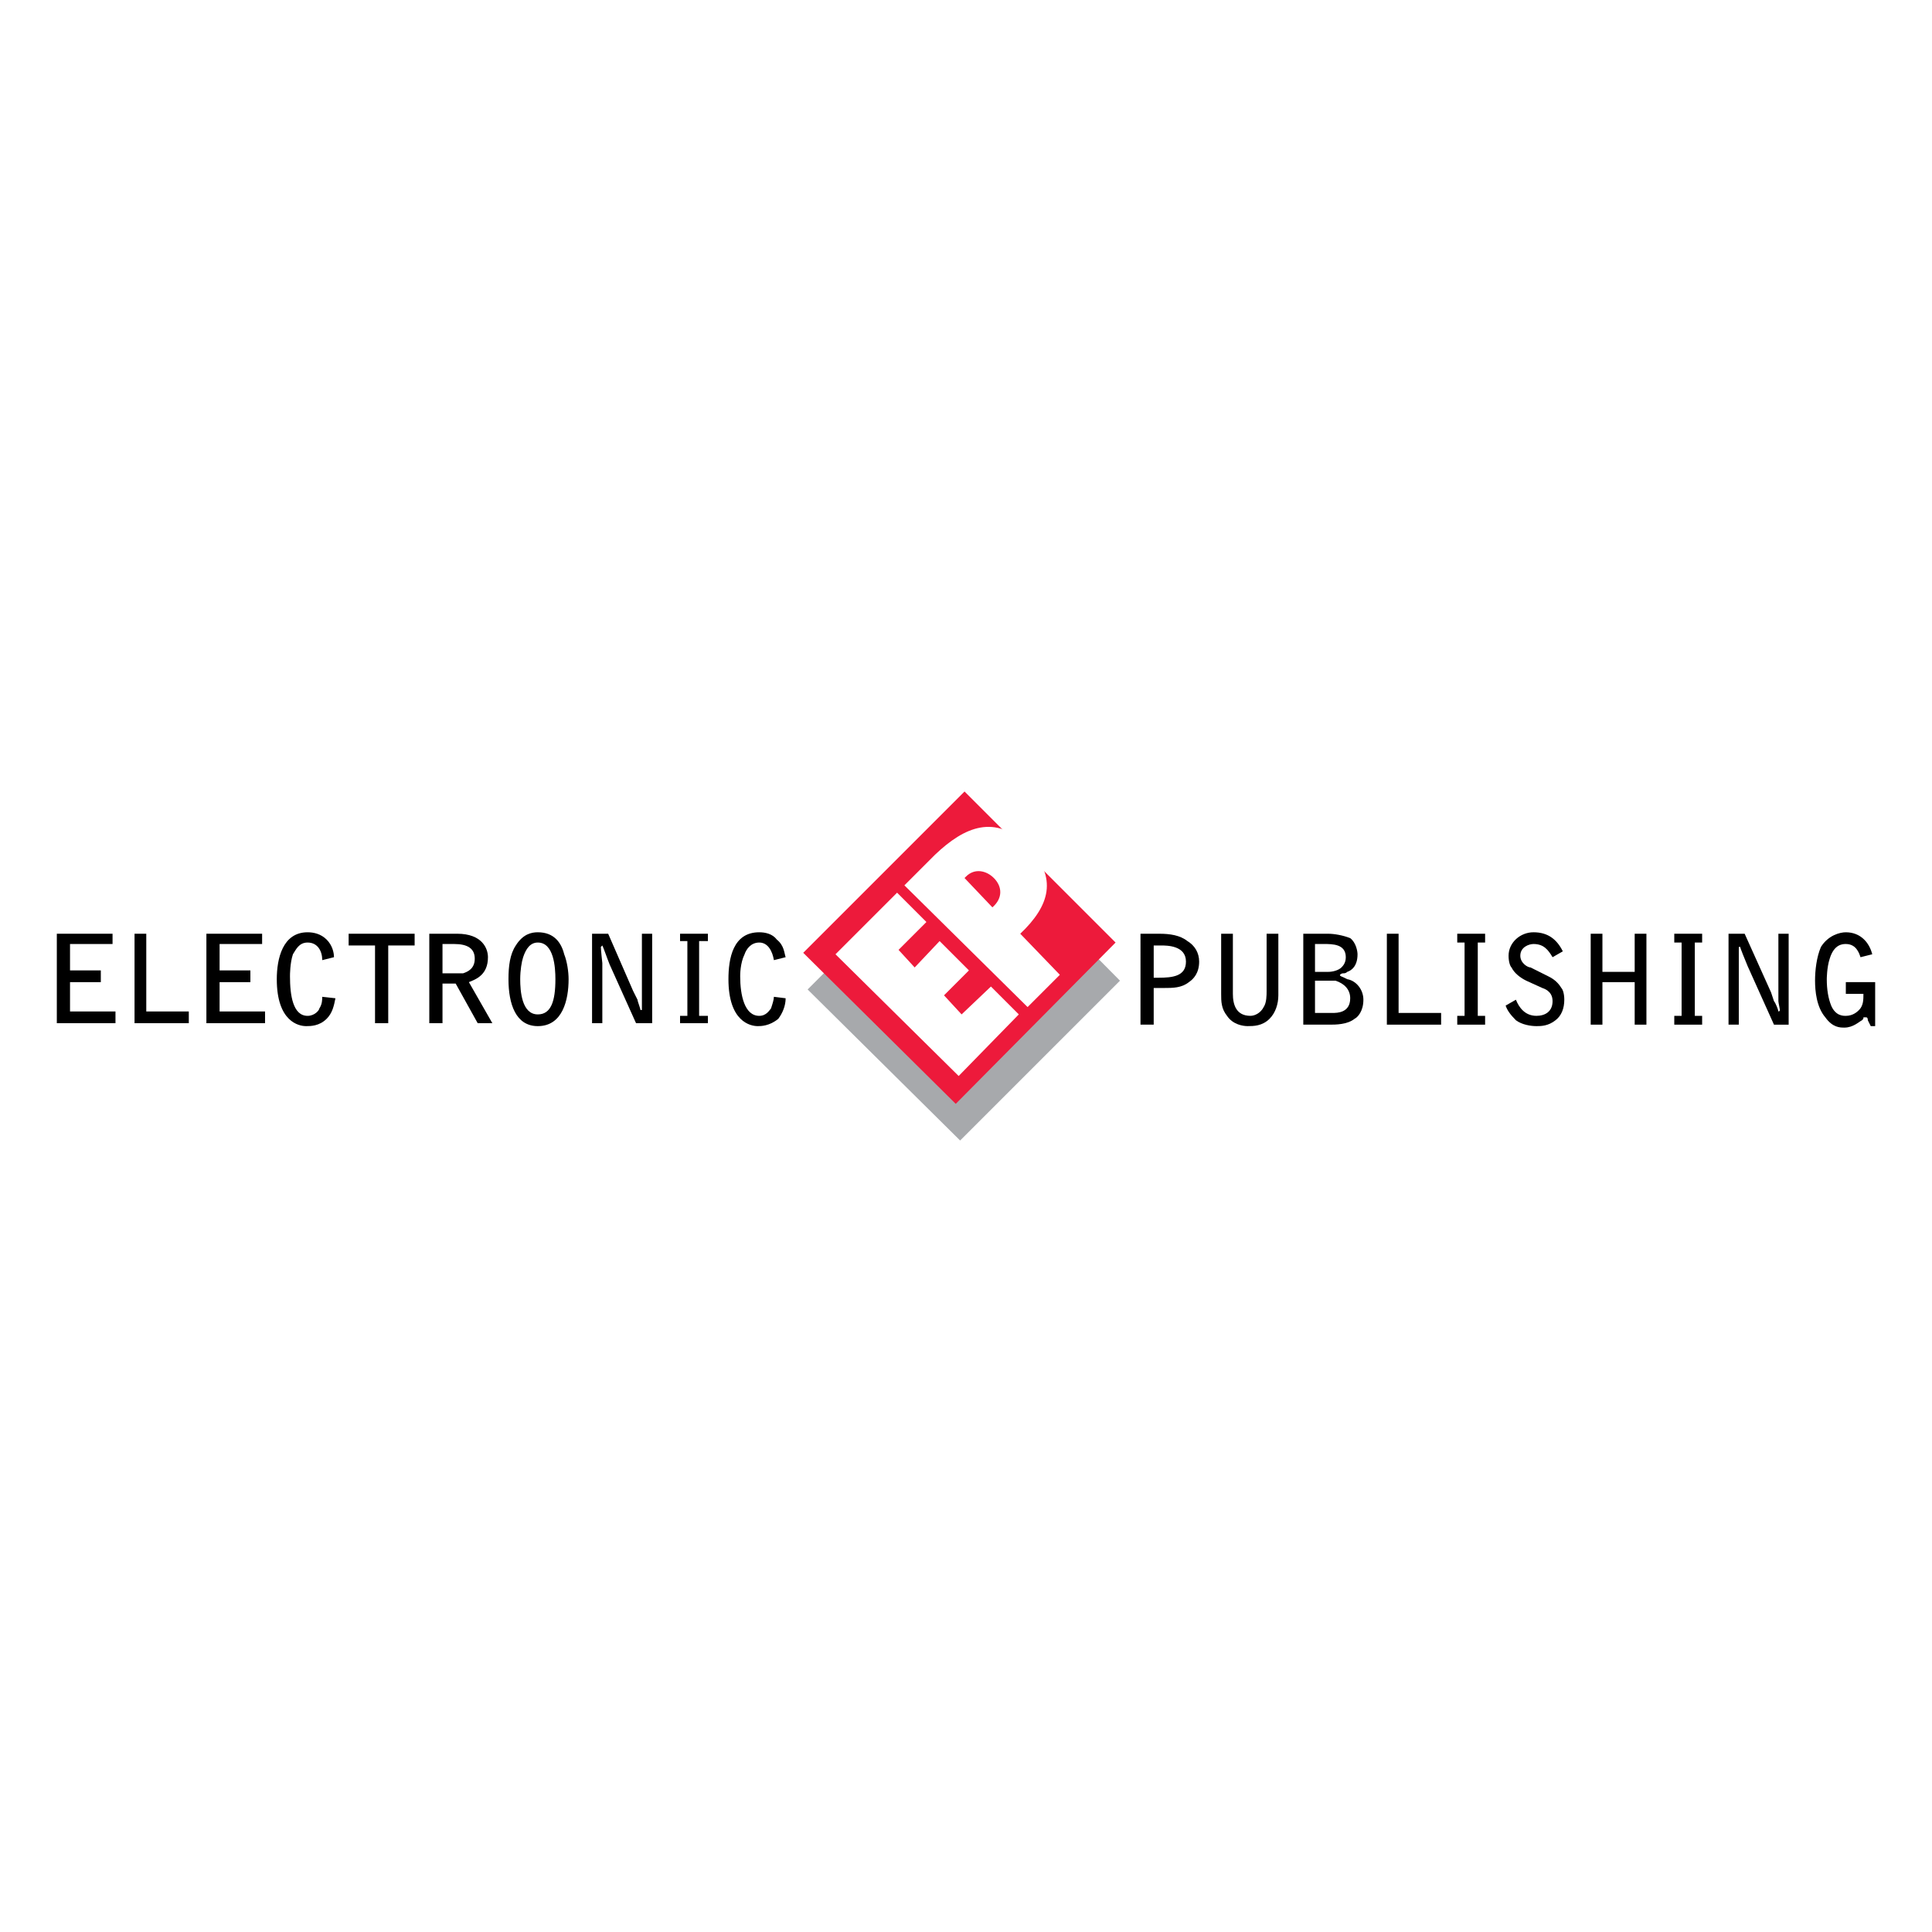 <?xml version="1.0" encoding="utf-8"?>
<!-- Generator: Adobe Illustrator 13.0.0, SVG Export Plug-In . SVG Version: 6.00 Build 14948)  -->
<!DOCTYPE svg PUBLIC "-//W3C//DTD SVG 1.0//EN" "http://www.w3.org/TR/2001/REC-SVG-20010904/DTD/svg10.dtd">
<svg version="1.0" id="Layer_1" xmlns="http://www.w3.org/2000/svg" xmlns:xlink="http://www.w3.org/1999/xlink" x="0px" y="0px"
	 width="192.756px" height="192.756px" viewBox="0 0 192.756 192.756" enable-background="new 0 0 192.756 192.756"
	 xml:space="preserve">
<g>
	<polygon fill-rule="evenodd" clip-rule="evenodd" fill="#FFFFFF" points="0,0 192.756,0 192.756,192.756 0,192.756 0,0 	"/>
	<polygon fill-rule="evenodd" clip-rule="evenodd" fill="#A7A9AC" points="80.577,98.719 96.67,82.625 111.74,97.842 
		95.792,113.789 80.577,98.719 	"/>
	<polygon fill-rule="evenodd" clip-rule="evenodd" fill="#ED1A3B" points="80.138,95.061 96.232,78.968 111.301,94.037 
		95.354,110.131 80.138,95.061 	"/>
	<polygon fill-rule="evenodd" clip-rule="evenodd" fill="#FFFFFF" points="95.646,107.352 101.646,101.207 98.865,98.426 
		95.939,101.207 94.184,99.305 96.67,96.817 93.745,93.891 91.257,96.524 89.648,94.769 92.428,91.989 89.502,89.063 83.357,95.208 
		95.646,107.352 	"/>
	<path fill-rule="evenodd" clip-rule="evenodd" fill="#FFFFFF" d="M105.741,97.256l-3.95-4.097c2.926-2.78,3.804-5.56,0.731-8.778
		c-3.218-3.219-6.291-1.902-9.217,0.878l-3.072,3.072l12.289,12.144L105.741,97.256L105.741,97.256z M99.157,87.6
		c0.878,0.878,0.878,2.048-0.146,2.926l-2.78-2.926l0.146-0.146C97.256,86.576,98.427,86.868,99.157,87.6L99.157,87.6L99.157,87.6z"
		/>
	<polygon fill-rule="evenodd" clip-rule="evenodd" points="5.669,102.084 11.521,102.084 11.521,100.914 6.986,100.914 
		6.986,97.988 10.059,97.988 10.059,96.817 6.986,96.817 6.986,94.184 11.229,94.184 11.229,93.159 5.669,93.159 5.669,102.084 	"/>
	<polygon fill-rule="evenodd" clip-rule="evenodd" points="13.423,102.084 18.837,102.084 18.837,100.914 14.594,100.914 
		14.594,93.159 13.423,93.159 13.423,102.084 	"/>
	<polygon fill-rule="evenodd" clip-rule="evenodd" points="20.592,102.084 26.444,102.084 26.444,100.914 21.909,100.914 
		21.909,97.988 24.981,97.988 24.981,96.817 21.909,96.817 21.909,94.184 26.152,94.184 26.152,93.159 20.592,93.159 
		20.592,102.084 	"/>
	<path fill-rule="evenodd" clip-rule="evenodd" d="M33.321,95.5c0-0.439-0.146-1.171-0.731-1.756
		c-0.585-0.585-1.316-0.731-1.902-0.731c-2.487,0-3.073,2.633-3.073,4.682c0,4.242,2.195,4.682,2.926,4.682
		c0.439,0,1.317,0,2.048-0.732c0.585-0.584,0.731-1.316,0.878-2.049l-1.317-0.145c0,0.291,0,0.73-0.292,1.17
		c0,0.146-0.439,0.73-1.17,0.73c-1.463,0-1.756-2.047-1.756-3.949c0-0.146,0-1.317,0.293-2.195c0.292-0.439,0.585-1.17,1.463-1.17
		c1.024,0,1.463,0.878,1.463,1.756L33.321,95.5L33.321,95.5z"/>
	<polygon fill-rule="evenodd" clip-rule="evenodd" points="34.784,93.159 34.784,94.33 37.417,94.33 37.417,102.084 38.734,102.084 
		38.734,94.33 41.368,94.33 41.368,93.159 34.784,93.159 	"/>
	<path fill-rule="evenodd" clip-rule="evenodd" d="M42.831,102.084h1.317v-3.951h1.316l2.195,3.951h1.463l-2.341-4.096
		c0.731-0.293,1.902-0.732,1.902-2.488c0-0.878-0.585-2.341-3.072-2.341h-2.78V102.084L42.831,102.084z M45.318,94.184
		c1.317,0,2.048,0.439,2.048,1.463s-0.731,1.317-1.17,1.463c-0.439,0-1.317,0-2.048,0v-2.926H45.318L45.318,94.184z"/>
	<path fill-rule="evenodd" clip-rule="evenodd" d="M55.413,97.695c0,2.193-0.439,3.512-1.756,3.512
		c-1.609,0-1.756-2.342-1.756-3.512c0-0.878,0.146-1.756,0.293-2.195c0.292-0.878,0.731-1.463,1.463-1.463
		C55.267,94.037,55.413,96.524,55.413,97.695L55.413,97.695L55.413,97.695z M53.657,93.013c-0.585,0-1.463,0.146-2.195,1.316
		c-0.585,0.878-0.731,2.048-0.731,3.366c0,2.486,0.731,4.682,2.926,4.682c2.487,0,3.072-2.635,3.072-4.682
		c0-0.732-0.146-1.756-0.439-2.488C55.998,94.037,55.267,93.013,53.657,93.013L53.657,93.013L53.657,93.013z"/>
	<path fill-rule="evenodd" clip-rule="evenodd" d="M59.07,102.084h1.024v-5.999c0,0-0.146-1.317-0.146-1.609c0,0,0,0,0.146-0.146
		l0,0c0.146,0.293,0.438,1.171,0.731,1.902l2.633,5.853h1.609v-8.925h-1.024v5.267c0,0.293,0,0.732,0,1.316c0,0.146,0,0.732,0,0.879
		s0,0.146,0,0.146h-0.146c0-0.146-0.292-0.879-0.292-1.025l-0.439-0.877l-2.487-5.706H59.07V102.084L59.07,102.084z"/>
	<polygon fill-rule="evenodd" clip-rule="evenodd" points="67.849,102.084 70.628,102.084 70.628,101.352 69.751,101.352 
		69.751,93.891 70.628,93.891 70.628,93.159 67.849,93.159 67.849,93.891 68.58,93.891 68.58,101.352 67.849,101.352 
		67.849,102.084 	"/>
	<path fill-rule="evenodd" clip-rule="evenodd" d="M78.383,95.5c-0.146-0.439-0.146-1.171-0.878-1.756
		c-0.439-0.585-1.17-0.731-1.756-0.731c-2.634,0-3.072,2.633-3.072,4.682c0,4.242,2.194,4.682,2.926,4.682
		c0.292,0,1.17,0,2.048-0.732c0.439-0.584,0.732-1.316,0.732-2.049l-1.171-0.145c0,0.291-0.146,0.73-0.292,1.17
		c-0.146,0.146-0.439,0.73-1.17,0.73c-1.463,0-1.902-2.047-1.902-3.949c0-0.146,0-1.317,0.439-2.195
		c0.146-0.439,0.585-1.17,1.463-1.17s1.317,0.878,1.463,1.756L78.383,95.5L78.383,95.5z"/>
	<path fill-rule="evenodd" clip-rule="evenodd" d="M115.837,94.33c0.585,0,2.486,0,2.486,1.609c0,1.463-1.316,1.61-2.779,1.61
		c-0.146,0-0.293,0-0.438,0V94.33H115.837L115.837,94.33z M113.788,102.23h1.317v-3.658h1.023c0.878,0,1.756,0,2.487-0.584
		c0.438-0.293,1.024-0.879,1.024-2.049c0-0.878-0.439-1.609-1.171-2.048c-0.731-0.585-1.756-0.731-2.779-0.731h-1.902V102.23
		L113.788,102.23z"/>
	<path fill-rule="evenodd" clip-rule="evenodd" d="M121.835,93.159v5.999c0,0.73,0,1.463,0.585,2.193
		c0.585,0.879,1.609,1.025,2.049,1.025c0.585,0,1.463,0,2.194-0.732c0.585-0.584,0.878-1.463,0.878-2.34v-6.146h-1.171v5.706
		c0,0.439,0,1.17-0.292,1.609c-0.293,0.586-0.878,0.877-1.317,0.877c-1.463,0-1.756-1.17-1.756-2.193v-5.999H121.835L121.835,93.159
		z"/>
	<path fill-rule="evenodd" clip-rule="evenodd" d="M130.028,102.23h2.633c0.586,0,1.756,0,2.487-0.586
		c0.293-0.146,0.878-0.73,0.878-1.902c0-1.023-0.731-1.9-1.609-2.047l-0.293-0.146c-0.292-0.146-0.438-0.146-0.438-0.293
		c0,0,0.146-0.146,0.293-0.146c0.146,0,0.292,0,0.438-0.146c0.439-0.146,1.024-0.585,1.024-1.756c0-0.292-0.146-1.17-0.731-1.609
		c-0.731-0.292-1.609-0.439-2.194-0.439h-2.487V102.23L130.028,102.23z M131.198,97.842c1.317,0,2.049,0,2.049,0
		c0.877,0.291,1.463,0.877,1.463,1.754c0,1.465-1.316,1.465-1.756,1.465h-1.756V97.842L131.198,97.842z M131.198,96.963v-2.78h0.878
		c0.878,0,2.194,0,2.194,1.317c0,0.585-0.292,0.877-0.438,1.024c-0.293,0.292-0.878,0.439-1.316,0.439H131.198L131.198,96.963z"/>
	<polygon fill-rule="evenodd" clip-rule="evenodd" points="138.367,102.23 143.78,102.23 143.78,101.061 139.538,101.061 
		139.538,93.159 138.367,93.159 138.367,102.23 	"/>
	<polygon fill-rule="evenodd" clip-rule="evenodd" points="145.39,102.23 148.17,102.23 148.17,101.352 147.438,101.352 
		147.438,94.037 148.17,94.037 148.17,93.159 145.39,93.159 145.39,94.037 146.121,94.037 146.121,101.352 145.39,101.352 
		145.39,102.23 	"/>
	<path fill-rule="evenodd" clip-rule="evenodd" d="M155.924,94.915c-0.585-1.17-1.463-1.902-2.926-1.902
		c-1.317,0-2.487,1.024-2.487,2.341c0,0.585,0.146,1.024,0.292,1.17c0.293,0.585,0.878,1.024,1.464,1.317l1.609,0.73
		c0.877,0.293,1.023,0.879,1.023,1.316c0,1.025-0.731,1.463-1.609,1.463c-1.17,0-1.755-0.877-2.048-1.609l-1.024,0.586
		c0.146,0.439,0.439,0.879,1.024,1.463c0.585,0.439,1.463,0.586,2.048,0.586c0.439,0,1.171,0,1.902-0.586
		c0.585-0.439,0.878-1.17,0.878-2.049c0-0.584-0.146-1.023-0.293-1.17c-0.438-0.73-1.024-1.023-1.316-1.17l-1.756-0.878
		c-0.293,0-1.024-0.439-1.024-1.17c0-0.878,0.878-1.17,1.317-1.17c1.023,0,1.463,0.585,1.901,1.317L155.924,94.915L155.924,94.915z"
		/>
	<polygon fill-rule="evenodd" clip-rule="evenodd" points="158.704,102.23 159.874,102.23 159.874,97.988 163.093,97.988 
		163.093,102.23 164.264,102.23 164.264,93.159 163.093,93.159 163.093,96.963 159.874,96.963 159.874,93.159 158.704,93.159 
		158.704,102.23 	"/>
	<polygon fill-rule="evenodd" clip-rule="evenodd" points="167.043,102.23 169.823,102.23 169.823,101.352 169.091,101.352 
		169.091,94.037 169.823,94.037 169.823,93.159 167.043,93.159 167.043,94.037 167.774,94.037 167.774,101.352 167.043,101.352 
		167.043,102.23 	"/>
	<path fill-rule="evenodd" clip-rule="evenodd" d="M172.456,102.23h1.024v-5.999c0,0,0-1.463,0-1.609c0-0.146,0-0.146,0-0.146
		c0.146,0,0.146,0,0.146,0c0,0.146,0.438,1.17,0.731,1.902l2.633,5.853h1.464v-9.071h-1.024v5.413c0,0.293,0,0.732,0,1.316
		c0,0.146,0.146,0.732,0.146,0.879c0,0,0,0.146-0.146,0.146l0,0c0-0.146-0.293-0.879-0.439-1.025l-0.292-0.877l-2.634-5.853h-1.609
		V102.23L172.456,102.23z"/>
	<path fill-rule="evenodd" clip-rule="evenodd" d="M186.794,95.208c-0.292-1.17-1.17-2.194-2.634-2.194
		c-0.585,0-1.755,0.292-2.486,1.463c-0.439,1.024-0.586,2.341-0.586,3.366c0,1.023,0.146,2.633,1.024,3.656
		c0.731,1.025,1.463,1.025,1.902,1.025c0.877,0,1.463-0.586,1.755-0.732c0.146-0.146,0.146-0.146,0.146-0.293
		c0.146,0,0.146,0,0.293,0c0,0,0.146,0,0.146,0.293l0.292,0.586h0.439v-4.389h-2.927v1.17h1.756c0,0.584,0,1.17-0.438,1.609
		c-0.146,0.146-0.586,0.584-1.317,0.584c-0.292,0-1.023,0-1.463-1.023c-0.292-0.732-0.438-1.609-0.438-2.633
		c0,0,0-1.171,0.292-2.049c0.439-1.463,1.317-1.463,1.609-1.463c1.024,0,1.317,0.877,1.464,1.317L186.794,95.208L186.794,95.208z"/>
</g>
</svg>
